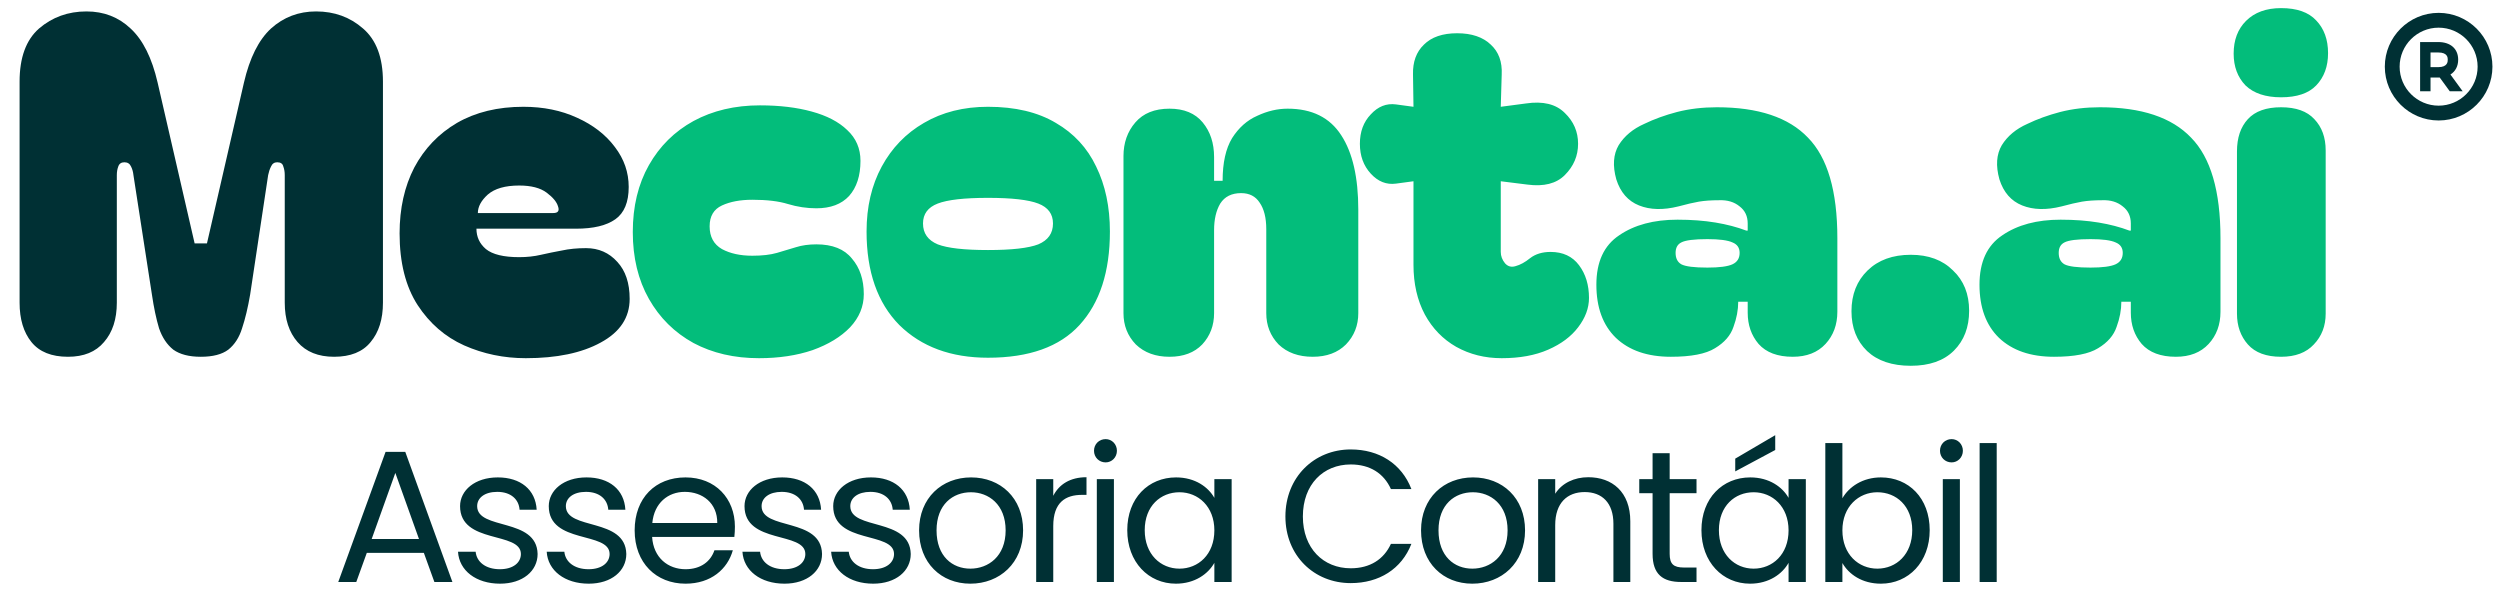 <svg xmlns="http://www.w3.org/2000/svg" width="189" height="45" viewBox="0 0 189 45" fill="none"><path d="M5.139 26.972C3.895 26.972 2.975 26.601 2.377 25.86C1.78 25.119 1.481 24.127 1.481 22.884V6.172C1.481 4.355 1.971 3.016 2.951 2.155C3.955 1.295 5.151 0.864 6.537 0.864C7.852 0.864 8.964 1.295 9.872 2.155C10.805 3.016 11.486 4.379 11.916 6.244L14.714 18.401H15.646L18.443 6.244C18.874 4.379 19.555 3.016 20.488 2.155C21.444 1.295 22.579 0.864 23.894 0.864C25.281 0.864 26.465 1.295 27.445 2.155C28.449 3.016 28.951 4.355 28.951 6.172V22.884C28.951 24.127 28.64 25.119 28.018 25.86C27.421 26.601 26.5 26.972 25.257 26.972C24.062 26.972 23.141 26.601 22.496 25.86C21.85 25.119 21.527 24.127 21.527 22.884V13.237C21.527 12.998 21.492 12.783 21.42 12.591C21.372 12.376 21.217 12.268 20.954 12.268C20.738 12.268 20.583 12.376 20.488 12.591C20.392 12.783 20.32 12.998 20.272 13.237L18.91 22.274C18.742 23.254 18.539 24.103 18.3 24.82C18.085 25.514 17.738 26.052 17.26 26.434C16.782 26.793 16.088 26.972 15.18 26.972C14.295 26.972 13.602 26.793 13.1 26.434C12.622 26.052 12.263 25.514 12.024 24.82C11.809 24.103 11.63 23.254 11.486 22.274L10.088 13.237C10.064 12.998 10.004 12.783 9.908 12.591C9.813 12.376 9.645 12.268 9.406 12.268C9.167 12.268 9.012 12.376 8.94 12.591C8.868 12.783 8.832 12.998 8.832 13.237V22.884C8.832 24.127 8.51 25.119 7.864 25.86C7.242 26.601 6.334 26.972 5.139 26.972ZM30.209 17.648C30.209 15.759 30.579 14.098 31.321 12.663C32.086 11.229 33.161 10.105 34.548 9.292C35.959 8.479 37.632 8.073 39.569 8.073C41.075 8.073 42.426 8.348 43.621 8.898C44.84 9.447 45.797 10.189 46.49 11.121C47.184 12.03 47.53 13.034 47.53 14.133C47.53 15.281 47.195 16.094 46.526 16.572C45.857 17.05 44.864 17.289 43.55 17.289H36.019C36.019 17.911 36.258 18.425 36.736 18.831C37.238 19.238 38.075 19.441 39.246 19.441C39.844 19.441 40.394 19.381 40.896 19.262C41.422 19.142 41.948 19.035 42.474 18.939C43.023 18.819 43.633 18.759 44.303 18.759C45.259 18.759 46.048 19.106 46.669 19.799C47.291 20.469 47.602 21.401 47.602 22.597C47.602 24.007 46.873 25.107 45.414 25.896C43.98 26.685 42.091 27.079 39.748 27.079C38.099 27.079 36.544 26.757 35.086 26.111C33.652 25.466 32.48 24.45 31.572 23.063C30.663 21.652 30.209 19.847 30.209 17.648ZM41.828 16.106C42.187 16.106 42.306 15.938 42.187 15.604C42.091 15.269 41.804 14.922 41.326 14.564C40.848 14.205 40.154 14.026 39.246 14.026C38.194 14.026 37.405 14.253 36.879 14.707C36.377 15.161 36.126 15.628 36.126 16.106H41.828Z" fill="#003034"></path><path d="M57.378 27.079C55.513 27.079 53.863 26.697 52.429 25.932C50.995 25.143 49.871 24.031 49.058 22.597C48.245 21.162 47.839 19.477 47.839 17.54C47.839 15.604 48.245 13.918 49.058 12.484C49.871 11.049 50.995 9.938 52.429 9.149C53.887 8.36 55.561 7.965 57.45 7.965C58.932 7.965 60.235 8.121 61.359 8.431C62.506 8.742 63.403 9.208 64.048 9.83C64.718 10.451 65.052 11.229 65.052 12.161C65.052 13.285 64.765 14.169 64.192 14.815C63.618 15.436 62.793 15.747 61.717 15.747C61 15.747 60.283 15.64 59.566 15.424C58.872 15.209 57.976 15.102 56.876 15.102C55.967 15.102 55.202 15.245 54.581 15.532C53.959 15.819 53.648 16.345 53.648 17.11C53.648 17.899 53.959 18.473 54.581 18.831C55.202 19.166 55.967 19.333 56.876 19.333C57.617 19.333 58.239 19.262 58.741 19.118C59.243 18.975 59.721 18.831 60.175 18.688C60.629 18.544 61.143 18.473 61.717 18.473C62.937 18.473 63.833 18.831 64.407 19.549C65.004 20.242 65.303 21.138 65.303 22.238C65.303 23.171 64.957 24.007 64.263 24.748C63.57 25.466 62.626 26.04 61.43 26.47C60.235 26.876 58.884 27.079 57.378 27.079ZM74.692 27.044C71.895 27.044 69.66 26.219 67.986 24.569C66.337 22.896 65.512 20.541 65.512 17.504C65.512 15.64 65.894 14.002 66.659 12.591C67.424 11.181 68.488 10.081 69.851 9.292C71.238 8.479 72.852 8.073 74.692 8.073C76.749 8.073 78.458 8.479 79.821 9.292C81.183 10.081 82.2 11.181 82.869 12.591C83.562 14.002 83.909 15.64 83.909 17.504C83.909 20.541 83.144 22.896 81.614 24.569C80.108 26.219 77.8 27.044 74.692 27.044ZM69.779 16.895C69.779 17.636 70.15 18.162 70.891 18.473C71.632 18.759 72.899 18.903 74.692 18.903C76.486 18.903 77.753 18.759 78.494 18.473C79.235 18.162 79.606 17.636 79.606 16.895C79.606 16.177 79.235 15.675 78.494 15.389C77.753 15.102 76.486 14.958 74.692 14.958C72.899 14.958 71.632 15.102 70.891 15.389C70.15 15.675 69.779 16.177 69.779 16.895ZM88.414 26.972C87.362 26.972 86.513 26.661 85.868 26.04C85.246 25.394 84.935 24.605 84.935 23.673V11.802C84.935 10.798 85.234 9.949 85.832 9.256C86.43 8.563 87.29 8.216 88.414 8.216C89.514 8.216 90.35 8.563 90.924 9.256C91.498 9.949 91.785 10.822 91.785 11.874V13.667H92.43C92.43 12.304 92.669 11.229 93.148 10.44C93.65 9.651 94.283 9.089 95.048 8.754C95.813 8.395 96.578 8.216 97.343 8.216C99.184 8.216 100.535 8.886 101.396 10.224C102.257 11.539 102.687 13.416 102.687 15.855V23.673C102.687 24.605 102.376 25.394 101.754 26.04C101.133 26.661 100.296 26.972 99.244 26.972C98.168 26.972 97.308 26.661 96.662 26.04C96.04 25.394 95.73 24.605 95.73 23.673V17.325C95.73 16.464 95.562 15.795 95.228 15.317C94.917 14.839 94.451 14.6 93.829 14.6C93.112 14.6 92.586 14.863 92.251 15.389C91.94 15.915 91.785 16.584 91.785 17.397V23.673C91.785 24.605 91.486 25.394 90.888 26.04C90.291 26.661 89.466 26.972 88.414 26.972ZM113.529 27.079C112.262 27.079 111.115 26.793 110.087 26.219C109.083 25.645 108.294 24.832 107.72 23.78C107.146 22.704 106.859 21.449 106.859 20.015V13.703L105.532 13.882C104.815 13.978 104.181 13.727 103.632 13.129C103.082 12.531 102.807 11.778 102.807 10.87C102.807 9.961 103.082 9.22 103.632 8.646C104.181 8.049 104.815 7.798 105.532 7.893L106.859 8.073L106.823 5.634C106.799 4.678 107.074 3.925 107.648 3.375C108.222 2.801 109.059 2.514 110.158 2.514C111.258 2.514 112.107 2.801 112.705 3.375C113.302 3.925 113.577 4.678 113.529 5.634L113.458 8.073L115.358 7.822C116.649 7.63 117.63 7.869 118.299 8.539C118.969 9.184 119.303 9.961 119.303 10.87C119.303 11.778 118.969 12.567 118.299 13.237C117.654 13.882 116.709 14.121 115.466 13.954L113.458 13.703V19.046C113.458 19.357 113.565 19.644 113.781 19.907C113.996 20.146 114.259 20.218 114.569 20.122C114.928 20.027 115.299 19.823 115.681 19.513C116.088 19.202 116.602 19.046 117.223 19.046C118.156 19.046 118.873 19.381 119.375 20.051C119.877 20.72 120.128 21.545 120.128 22.525C120.128 23.29 119.853 24.031 119.303 24.748C118.777 25.442 118.024 26.004 117.044 26.434C116.064 26.864 114.892 27.079 113.529 27.079ZM126.316 26.972C124.547 26.972 123.16 26.494 122.156 25.537C121.176 24.581 120.686 23.242 120.686 21.521C120.686 19.799 121.26 18.556 122.407 17.791C123.555 17.002 125.025 16.608 126.818 16.608C127.87 16.608 128.827 16.68 129.687 16.823C130.548 16.966 131.325 17.17 132.018 17.433H132.126V16.895C132.126 16.345 131.923 15.915 131.516 15.604C131.11 15.269 130.596 15.114 129.974 15.137C129.376 15.137 128.862 15.173 128.432 15.245C128.026 15.317 127.512 15.436 126.89 15.604C125.742 15.891 124.75 15.867 123.913 15.532C123.077 15.197 122.503 14.54 122.192 13.56C121.905 12.531 121.965 11.671 122.371 10.977C122.802 10.284 123.447 9.746 124.308 9.364C125.049 9.005 125.874 8.706 126.782 8.467C127.715 8.228 128.719 8.109 129.795 8.109C132.927 8.109 135.222 8.874 136.68 10.404C138.163 11.91 138.904 14.444 138.904 18.006V23.565C138.904 24.545 138.605 25.358 138.007 26.004C137.41 26.649 136.585 26.972 135.533 26.972C134.385 26.972 133.524 26.649 132.951 26.004C132.401 25.358 132.126 24.569 132.126 23.637V22.812H131.409C131.409 23.433 131.289 24.067 131.05 24.713C130.835 25.358 130.369 25.896 129.651 26.326C128.958 26.757 127.846 26.972 126.316 26.972ZM126.675 19.118C126.675 19.525 126.818 19.811 127.105 19.979C127.416 20.146 128.073 20.23 129.078 20.23C129.986 20.23 130.62 20.146 130.978 19.979C131.337 19.811 131.516 19.525 131.516 19.118C131.516 18.736 131.337 18.473 130.978 18.329C130.62 18.162 129.986 18.078 129.078 18.078C128.073 18.078 127.416 18.162 127.105 18.329C126.818 18.473 126.675 18.736 126.675 19.118ZM144.455 27.653C143.044 27.653 141.944 27.283 141.155 26.542C140.366 25.776 139.972 24.772 139.972 23.529C139.972 22.262 140.378 21.234 141.191 20.445C142.004 19.656 143.092 19.262 144.455 19.262C145.793 19.262 146.857 19.656 147.646 20.445C148.459 21.21 148.866 22.226 148.866 23.493C148.866 24.736 148.483 25.741 147.718 26.506C146.953 27.271 145.865 27.653 144.455 27.653ZM155.28 26.972C153.511 26.972 152.124 26.494 151.12 25.537C150.14 24.581 149.65 23.242 149.65 21.521C149.65 19.799 150.224 18.556 151.371 17.791C152.519 17.002 153.989 16.608 155.782 16.608C156.834 16.608 157.791 16.68 158.651 16.823C159.512 16.966 160.289 17.17 160.982 17.433H161.09V16.895C161.09 16.345 160.887 15.915 160.48 15.604C160.074 15.269 159.56 15.114 158.938 15.137C158.341 15.137 157.827 15.173 157.396 15.245C156.99 15.317 156.476 15.436 155.854 15.604C154.707 15.891 153.714 15.867 152.878 15.532C152.041 15.197 151.467 14.54 151.156 13.56C150.869 12.531 150.929 11.671 151.336 10.977C151.766 10.284 152.411 9.746 153.272 9.364C154.013 9.005 154.838 8.706 155.747 8.467C156.679 8.228 157.683 8.109 158.759 8.109C161.891 8.109 164.186 8.874 165.644 10.404C167.127 11.91 167.868 14.444 167.868 18.006V23.565C167.868 24.545 167.569 25.358 166.971 26.004C166.374 26.649 165.549 26.972 164.497 26.972C163.349 26.972 162.489 26.649 161.915 26.004C161.365 25.358 161.09 24.569 161.09 23.637V22.812H160.373C160.373 23.433 160.253 24.067 160.014 24.713C159.799 25.358 159.333 25.896 158.615 26.326C157.922 26.757 156.81 26.972 155.28 26.972ZM155.639 19.118C155.639 19.525 155.782 19.811 156.069 19.979C156.38 20.146 157.038 20.23 158.042 20.23C158.95 20.23 159.584 20.146 159.942 19.979C160.301 19.811 160.48 19.525 160.48 19.118C160.48 18.736 160.301 18.473 159.942 18.329C159.584 18.162 158.95 18.078 158.042 18.078C157.038 18.078 156.38 18.162 156.069 18.329C155.782 18.473 155.639 18.736 155.639 19.118ZM168.864 4.056C168.864 3.028 169.175 2.203 169.797 1.582C170.442 0.936 171.327 0.613 172.45 0.613C173.646 0.613 174.53 0.924 175.104 1.546C175.702 2.167 176.001 2.992 176.001 4.02C176.001 5.024 175.702 5.837 175.104 6.459C174.53 7.057 173.646 7.355 172.45 7.355C171.279 7.355 170.382 7.057 169.761 6.459C169.163 5.837 168.864 5.036 168.864 4.056ZM172.45 26.972C171.327 26.972 170.49 26.661 169.94 26.04C169.39 25.418 169.115 24.641 169.115 23.709V11.444C169.115 10.416 169.39 9.603 169.94 9.005C170.49 8.407 171.327 8.109 172.45 8.109C173.574 8.109 174.411 8.407 174.961 9.005C175.534 9.603 175.821 10.392 175.821 11.372V23.709C175.821 24.641 175.522 25.418 174.925 26.04C174.351 26.661 173.526 26.972 172.45 26.972Z" fill="#03BD7B"></path><path d="M32.839 43.998L32.044 41.798H27.73L26.935 43.998H25.572L29.149 34.162H30.639L34.202 43.998H32.839ZM31.675 40.748L29.887 35.752L28.099 40.748H31.675ZM40.643 41.883C40.643 43.161 39.522 44.126 37.804 44.126C35.988 44.126 34.71 43.132 34.625 41.713H35.959C36.03 42.465 36.697 43.033 37.79 43.033C38.812 43.033 39.38 42.522 39.38 41.883C39.38 40.152 34.781 41.159 34.781 38.264C34.781 37.072 35.902 36.092 37.634 36.092C39.351 36.092 40.487 37.015 40.572 38.534H39.28C39.224 37.753 38.627 37.185 37.591 37.185C36.641 37.185 36.073 37.639 36.073 38.264C36.073 40.109 40.586 39.101 40.643 41.883ZM47.349 41.883C47.349 43.161 46.227 44.126 44.51 44.126C42.693 44.126 41.416 43.132 41.331 41.713H42.665C42.736 42.465 43.403 43.033 44.496 43.033C45.518 43.033 46.086 42.522 46.086 41.883C46.086 40.152 41.487 41.159 41.487 38.264C41.487 37.072 42.608 36.092 44.34 36.092C46.057 36.092 47.193 37.015 47.278 38.534H45.986C45.929 37.753 45.333 37.185 44.297 37.185C43.346 37.185 42.779 37.639 42.779 38.264C42.779 40.109 47.292 39.101 47.349 41.883ZM51.769 37.185C50.506 37.185 49.456 38.023 49.314 39.541H54.225C54.239 38.023 53.104 37.185 51.769 37.185ZM55.403 41.599C55.005 43.019 53.757 44.126 51.826 44.126C49.612 44.126 47.98 42.565 47.98 40.095C47.98 37.639 49.555 36.092 51.826 36.092C54.083 36.092 55.559 37.682 55.559 39.811C55.559 40.095 55.545 40.322 55.517 40.592H49.3C49.399 42.167 50.506 43.033 51.826 43.033C52.99 43.033 53.728 42.437 54.012 41.599H55.403ZM62.146 41.883C62.146 43.161 61.025 44.126 59.308 44.126C57.491 44.126 56.214 43.132 56.128 41.713H57.463C57.534 42.465 58.201 43.033 59.294 43.033C60.316 43.033 60.883 42.522 60.883 41.883C60.883 40.152 56.285 41.159 56.285 38.264C56.285 37.072 57.406 36.092 59.137 36.092C60.855 36.092 61.99 37.015 62.075 38.534H60.784C60.727 37.753 60.131 37.185 59.095 37.185C58.144 37.185 57.576 37.639 57.576 38.264C57.576 40.109 62.09 39.101 62.146 41.883ZM68.852 41.883C68.852 43.161 67.731 44.126 66.013 44.126C64.197 44.126 62.919 43.132 62.834 41.713H64.168C64.239 42.465 64.906 43.033 65.999 43.033C67.021 43.033 67.589 42.522 67.589 41.883C67.589 40.152 62.99 41.159 62.99 38.264C62.99 37.072 64.112 36.092 65.843 36.092C67.561 36.092 68.696 37.015 68.781 38.534H67.49C67.433 37.753 66.837 37.185 65.801 37.185C64.85 37.185 64.282 37.639 64.282 38.264C64.282 40.109 68.795 39.101 68.852 41.883ZM77.346 40.095C77.346 42.565 75.572 44.126 73.358 44.126C71.158 44.126 69.483 42.565 69.483 40.095C69.483 37.639 71.215 36.092 73.415 36.092C75.629 36.092 77.346 37.639 77.346 40.095ZM70.803 40.095C70.803 42.068 72.01 42.99 73.358 42.99C74.706 42.99 76.026 42.068 76.026 40.095C76.026 38.136 74.735 37.214 73.401 37.214C72.038 37.214 70.803 38.136 70.803 40.095ZM79.626 39.769V43.998H78.335V36.22H79.626V37.483C80.066 36.617 80.904 36.078 82.139 36.078V37.412H81.798C80.563 37.412 79.626 37.966 79.626 39.769ZM82.92 43.998V36.22H84.212V43.998H82.92ZM83.587 34.957C83.09 34.957 82.707 34.574 82.707 34.077C82.707 33.58 83.09 33.197 83.587 33.197C84.055 33.197 84.439 33.58 84.439 34.077C84.439 34.574 84.055 34.957 83.587 34.957ZM85.221 40.081C85.221 37.654 86.825 36.092 88.911 36.092C90.359 36.092 91.352 36.83 91.806 37.639V36.22H93.112V43.998H91.806V42.55C91.338 43.388 90.33 44.126 88.897 44.126C86.825 44.126 85.221 42.494 85.221 40.081ZM91.806 40.095C91.806 38.292 90.586 37.214 89.166 37.214C87.747 37.214 86.541 38.25 86.541 40.081C86.541 41.912 87.747 42.99 89.166 42.99C90.586 42.99 91.806 41.926 91.806 40.095ZM97.177 39.045C97.177 36.078 99.348 33.978 102.116 33.978C104.259 33.978 105.962 35.056 106.701 36.972H105.153C104.614 35.78 103.564 35.113 102.116 35.113C100.044 35.113 98.497 36.617 98.497 39.045C98.497 41.458 100.044 42.962 102.116 42.962C103.564 42.962 104.614 42.295 105.153 41.117H106.701C105.962 43.019 104.259 44.083 102.116 44.083C99.348 44.083 97.177 42.011 97.177 39.045ZM115.294 40.095C115.294 42.565 113.52 44.126 111.306 44.126C109.106 44.126 107.431 42.565 107.431 40.095C107.431 37.639 109.162 36.092 111.362 36.092C113.577 36.092 115.294 37.639 115.294 40.095ZM108.751 40.095C108.751 42.068 109.957 42.99 111.306 42.99C112.654 42.99 113.974 42.068 113.974 40.095C113.974 38.136 112.682 37.214 111.348 37.214C109.986 37.214 108.751 38.136 108.751 40.095ZM121.974 43.998V39.598C121.974 38.008 121.108 37.2 119.802 37.2C118.483 37.2 117.574 38.023 117.574 39.697V43.998H116.283V36.22H117.574V37.327C118.085 36.518 119.022 36.078 120.072 36.078C121.875 36.078 123.251 37.185 123.251 39.414V43.998H121.974ZM124.935 41.869V37.285H123.928V36.22H124.935V34.261H126.227V36.22H128.257V37.285H126.227V41.869C126.227 42.636 126.511 42.905 127.306 42.905H128.257V43.998H127.093C125.716 43.998 124.935 43.43 124.935 41.869ZM128.629 40.081C128.629 37.654 130.233 36.092 132.32 36.092C133.767 36.092 134.761 36.83 135.215 37.639V36.22H136.521V43.998H135.215V42.55C134.747 43.388 133.739 44.126 132.305 44.126C130.233 44.126 128.629 42.494 128.629 40.081ZM135.215 40.095C135.215 38.292 133.994 37.214 132.575 37.214C131.156 37.214 129.949 38.25 129.949 40.081C129.949 41.912 131.156 42.99 132.575 42.99C133.994 42.99 135.215 41.926 135.215 40.095ZM131.184 34.673L134.207 32.899V34.02L131.184 35.638V34.673ZM139.285 37.668C139.782 36.802 140.818 36.092 142.195 36.092C144.296 36.092 145.885 37.654 145.885 40.081C145.885 42.494 144.282 44.126 142.195 44.126C140.776 44.126 139.768 43.416 139.285 42.565V43.998H137.994V33.495H139.285V37.668ZM144.565 40.081C144.565 38.25 143.359 37.214 141.925 37.214C140.52 37.214 139.285 38.292 139.285 40.095C139.285 41.926 140.52 42.99 141.925 42.99C143.359 42.99 144.565 41.912 144.565 40.081ZM146.876 43.998V36.22H148.167V43.998H146.876ZM147.543 34.957C147.046 34.957 146.663 34.574 146.663 34.077C146.663 33.58 147.046 33.197 147.543 33.197C148.011 33.197 148.394 33.58 148.394 34.077C148.394 34.574 148.011 34.957 147.543 34.957ZM149.659 43.998V33.495H150.951V43.998H149.659Z" fill="#003034"></path><path d="M184.36 0.972C182.117 0.972 180.292 2.797 180.292 5.04C180.292 7.283 182.117 9.108 184.36 9.108C186.603 9.108 188.428 7.283 188.428 5.04C188.428 2.797 186.603 0.972 184.36 0.972ZM184.36 7.988C182.734 7.988 181.412 6.666 181.412 5.04C181.412 3.414 182.734 2.092 184.36 2.092C185.986 2.092 187.308 3.414 187.308 5.04C187.308 6.666 185.986 7.988 184.36 7.988ZM185.838 4.511C185.838 3.69 185.262 3.179 184.334 3.179H182.96V6.9H183.748V5.864H184.334C184.369 5.864 184.405 5.863 184.443 5.861L185.201 6.9H186.178L185.253 5.634C185.631 5.398 185.838 5 185.838 4.511ZM184.334 5.076H183.748V3.967H184.334C185.05 3.967 185.05 4.376 185.05 4.511C185.05 4.65 185.05 5.076 184.334 5.076Z" fill="#003034"></path></svg>